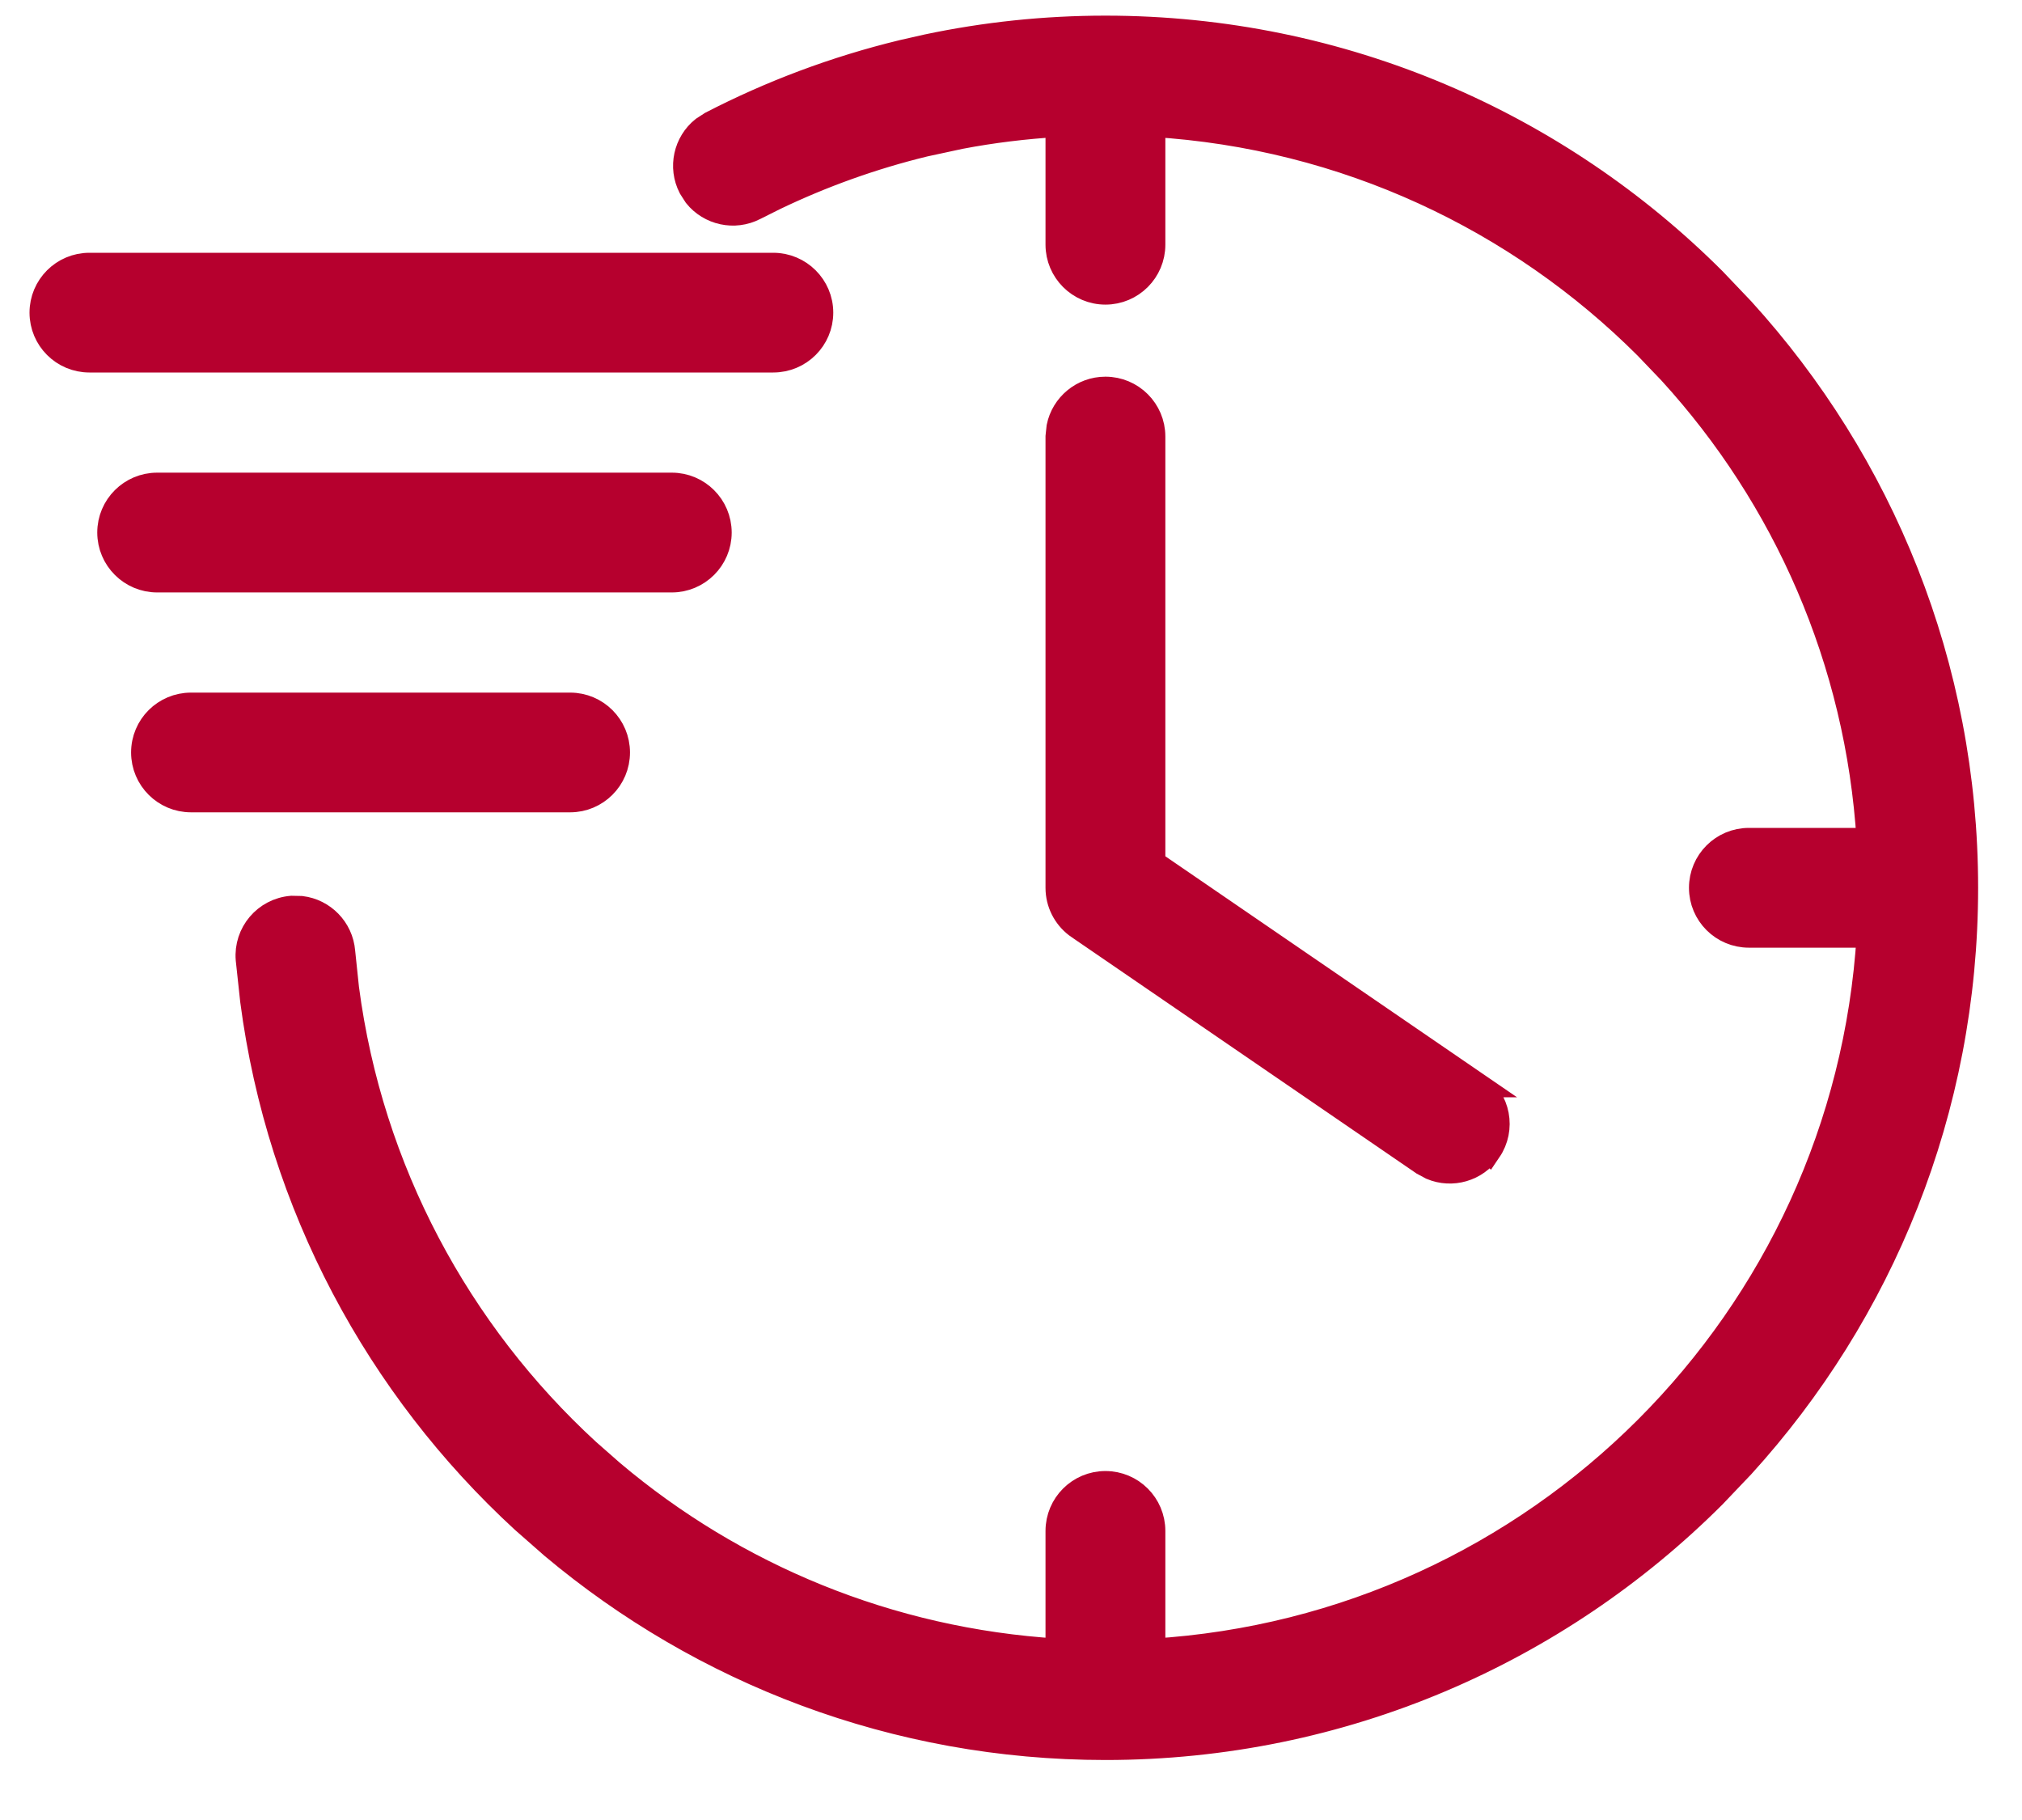 <svg width="30" height="27" viewBox="0 0 30 27" fill="none" xmlns="http://www.w3.org/2000/svg">
<g clip-path="url(#clip0_298_188)">
<path d="M16.401 0.418C19.924 0.418 23.115 1.846 25.425 4.154L25.846 4.596C27.907 6.861 29.163 9.87 29.163 13.171C29.163 16.471 27.907 19.48 25.846 21.745L25.424 22.188C23.114 24.496 19.924 25.924 16.401 25.924C13.28 25.924 10.419 24.802 8.2 22.94L7.765 22.558C5.617 20.584 4.147 17.882 3.749 14.844L3.683 14.233C3.651 13.846 3.939 13.507 4.326 13.475L4.469 13.478C4.793 13.517 5.056 13.78 5.084 14.118L5.141 14.662C5.496 17.364 6.804 19.769 8.716 21.526L9.08 21.846C10.889 23.373 13.183 24.341 15.698 24.495V22.712C15.698 22.323 16.013 22.009 16.401 22.009C16.789 22.009 17.104 22.323 17.104 22.712V24.495C19.959 24.32 22.53 23.094 24.43 21.195C26.331 19.295 27.559 16.726 27.733 13.873H25.948C25.56 13.873 25.245 13.559 25.245 13.171C25.245 12.782 25.56 12.468 25.948 12.468H27.732C27.569 9.798 26.484 7.376 24.787 5.519L24.43 5.146C22.53 3.247 19.959 2.021 17.104 1.846V3.63C17.104 4.018 16.789 4.333 16.401 4.333C16.013 4.333 15.698 4.017 15.698 3.63V1.846C15.204 1.876 14.72 1.935 14.248 2.025L13.719 2.139C12.945 2.327 12.2 2.595 11.495 2.933L11.195 3.083C10.894 3.238 10.532 3.154 10.327 2.9L10.25 2.78C10.095 2.479 10.179 2.118 10.433 1.914L10.553 1.836C11.441 1.377 12.391 1.019 13.389 0.777L13.755 0.694C14.612 0.513 15.498 0.418 16.401 0.418ZM16.401 5.774C16.789 5.774 17.104 6.088 17.104 6.476V12.801L21.907 16.092H21.906C22.226 16.311 22.309 16.747 22.091 17.067L22.09 17.066C21.898 17.346 21.541 17.444 21.24 17.318L21.115 17.251L16.043 13.776L15.97 13.725C15.805 13.597 15.698 13.396 15.698 13.171V6.476L15.713 6.335C15.778 6.015 16.062 5.774 16.401 5.774ZM8.459 10.461C8.847 10.461 9.161 10.775 9.161 11.163C9.161 11.55 8.847 11.865 8.459 11.865H2.834C2.446 11.865 2.131 11.551 2.131 11.163C2.131 10.774 2.446 10.461 2.834 10.461H8.459ZM9.967 7.198C10.355 7.198 10.669 7.512 10.67 7.9C10.67 8.288 10.355 8.603 9.967 8.603H2.332C1.944 8.603 1.629 8.288 1.629 7.9C1.629 7.512 1.944 7.198 2.332 7.198H9.967ZM11.473 3.936C11.861 3.936 12.177 4.251 12.177 4.638C12.177 5.026 11.862 5.34 11.473 5.34H1.326C0.938 5.34 0.624 5.026 0.624 4.638C0.624 4.251 0.938 3.936 1.326 3.936H11.473Z" fill="#B6002E" stroke="#B6002E" stroke-width="0.372"/>
</g>
<defs>
<clipPath id="clip0_298_188">
<rect width="29.171" height="26.031" fill="white" transform="translate(0.308 0.156)"/>
</clipPath>
</defs>
</svg>
